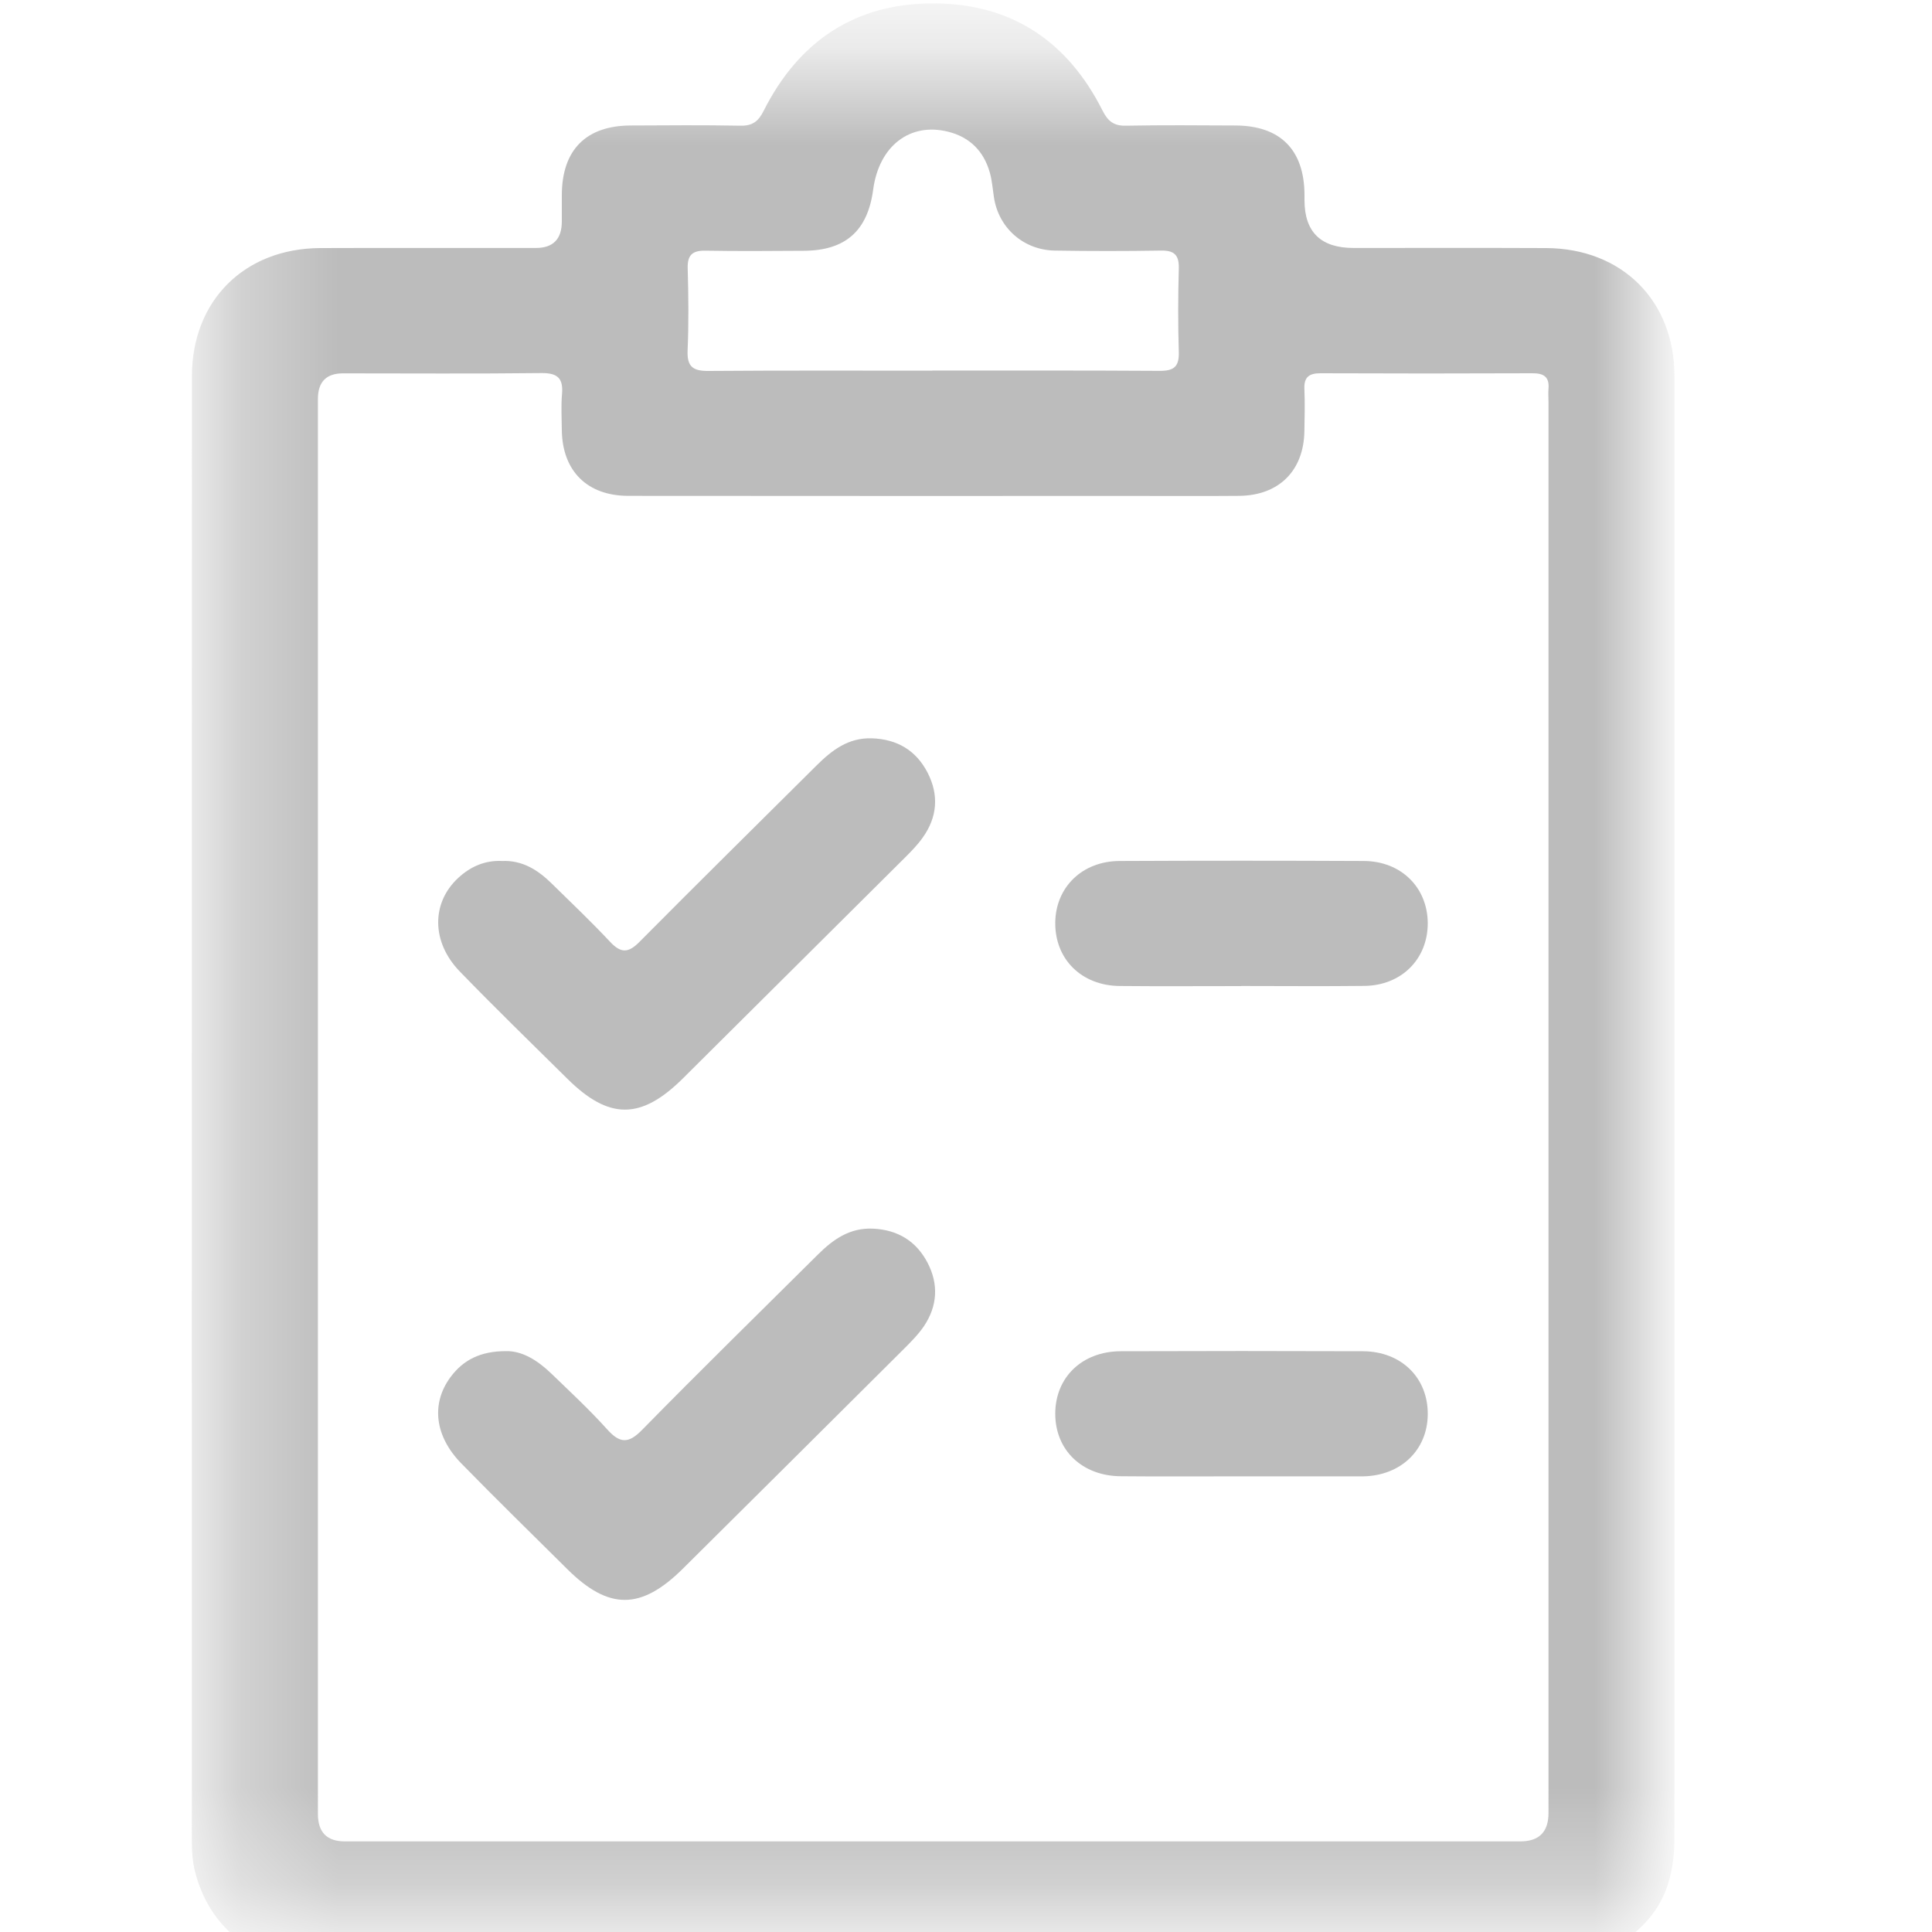 <svg width="20" height="20" viewBox="0 0 20 20" fill="none" xmlns="http://www.w3.org/2000/svg">
<mask id="mask0_46_4942" style="mask-type:luminance" maskUnits="userSpaceOnUse" x="2" y="0" width="16" height="20">
<path d="M17.001 0.69H2.319V19.69H17.001V0.69Z" fill="white"/>
</mask>
<g mask="url(#mask0_46_4942)">
<path d="M2.997 20.345C2.509 20.192 2.16 19.9 2.023 19.391C1.991 19.273 1.986 19.156 1.986 19.038C1.986 13.99 1.985 8.942 1.987 3.894C1.987 3.112 2.53 2.572 3.314 2.568C4.059 2.565 4.803 2.568 5.548 2.567C5.726 2.567 5.816 2.475 5.816 2.292C5.816 2.199 5.816 2.107 5.816 2.014C5.819 1.551 6.067 1.301 6.528 1.299C6.906 1.297 7.286 1.294 7.664 1.301C7.79 1.304 7.851 1.256 7.906 1.146C8.269 0.426 8.854 0.031 9.67 0.035C10.478 0.038 11.056 0.433 11.414 1.146C11.47 1.256 11.531 1.304 11.656 1.301C12.035 1.294 12.414 1.297 12.793 1.299C13.254 1.302 13.501 1.551 13.504 2.014C13.504 2.034 13.504 2.054 13.504 2.074C13.505 2.403 13.674 2.567 14.012 2.567C14.677 2.567 15.342 2.565 16.006 2.568C16.791 2.572 17.334 3.112 17.334 3.894C17.335 8.935 17.335 13.976 17.334 19.017C17.334 19.686 17.055 20.047 16.323 20.345H2.997ZM3.291 11.463C3.291 13.902 3.291 16.34 3.291 18.778C3.291 18.968 3.384 19.062 3.57 19.062C7.626 19.062 11.681 19.062 15.738 19.062C15.932 19.062 16.029 18.965 16.03 18.771C16.03 13.902 16.03 9.032 16.03 4.162C16.03 4.116 16.026 4.069 16.03 4.023C16.04 3.9 15.979 3.863 15.863 3.864C15.131 3.867 14.4 3.867 13.669 3.864C13.55 3.864 13.498 3.905 13.503 4.026C13.509 4.171 13.506 4.316 13.503 4.462C13.497 4.872 13.24 5.129 12.828 5.133C12.482 5.136 12.136 5.134 11.79 5.134C10.028 5.134 8.267 5.135 6.505 5.133C6.078 5.133 5.822 4.875 5.816 4.455C5.815 4.329 5.807 4.203 5.818 4.078C5.832 3.916 5.772 3.86 5.604 3.862C4.92 3.87 4.234 3.865 3.55 3.865C3.377 3.865 3.291 3.954 3.291 4.13C3.291 6.574 3.291 9.019 3.291 11.464V11.463ZM9.651 3.836C10.435 3.836 11.219 3.834 12.004 3.839C12.148 3.84 12.207 3.799 12.203 3.648C12.194 3.357 12.195 3.066 12.203 2.776C12.206 2.637 12.153 2.591 12.016 2.594C11.651 2.6 11.285 2.6 10.919 2.594C10.593 2.588 10.336 2.357 10.289 2.041C10.276 1.957 10.27 1.87 10.247 1.788C10.185 1.567 10.041 1.42 9.817 1.364C9.419 1.263 9.099 1.512 9.039 1.963C8.982 2.39 8.752 2.594 8.321 2.596C7.983 2.598 7.643 2.601 7.305 2.595C7.167 2.592 7.115 2.64 7.119 2.778C7.127 3.062 7.13 3.346 7.118 3.63C7.111 3.8 7.178 3.842 7.338 3.84C8.109 3.834 8.88 3.837 9.651 3.837L9.651 3.836Z" fill="#BCBCBC"/>
<path d="M5.199 8.913C5.409 8.904 5.569 9.007 5.71 9.145C5.913 9.344 6.12 9.541 6.315 9.749C6.428 9.87 6.505 9.867 6.621 9.749C7.228 9.137 7.842 8.532 8.452 7.925C8.611 7.767 8.78 7.636 9.023 7.643C9.287 7.651 9.483 7.768 9.602 7.998C9.721 8.229 9.704 8.459 9.551 8.672C9.498 8.747 9.432 8.814 9.367 8.879C8.601 9.641 7.835 10.403 7.068 11.165C6.635 11.594 6.303 11.594 5.871 11.165C5.499 10.797 5.123 10.432 4.759 10.056C4.463 9.75 4.465 9.343 4.746 9.086C4.873 8.969 5.023 8.904 5.199 8.913Z" fill="#BCBCBC"/>
<path d="M5.236 13.987C5.404 13.982 5.565 14.082 5.707 14.219C5.903 14.408 6.102 14.593 6.284 14.795C6.416 14.942 6.504 14.949 6.649 14.8C7.247 14.19 7.858 13.592 8.465 12.989C8.624 12.83 8.798 12.707 9.04 12.719C9.295 12.732 9.484 12.848 9.601 13.07C9.718 13.293 9.705 13.519 9.565 13.728C9.506 13.815 9.43 13.891 9.355 13.966C8.595 14.724 7.833 15.48 7.071 16.237C6.637 16.668 6.303 16.67 5.874 16.245C5.507 15.881 5.137 15.519 4.776 15.15C4.498 14.866 4.461 14.528 4.665 14.254C4.796 14.078 4.974 13.987 5.236 13.987Z" fill="#BCBCBC"/>
<path d="M12.849 10.208C12.43 10.208 12.012 10.211 11.593 10.207C11.196 10.204 10.921 9.93 10.924 9.552C10.927 9.185 11.203 8.914 11.59 8.913C12.433 8.909 13.277 8.909 14.12 8.913C14.506 8.915 14.779 9.189 14.78 9.558C14.78 9.928 14.508 10.202 14.124 10.206C13.699 10.211 13.274 10.207 12.849 10.207V10.208Z" fill="#BCBCBC"/>
<path d="M12.859 15.283C12.441 15.283 12.022 15.286 11.604 15.282C11.203 15.28 10.925 15.013 10.924 14.637C10.923 14.26 11.2 13.99 11.6 13.988C12.437 13.985 13.273 13.985 14.11 13.988C14.508 13.99 14.784 14.265 14.78 14.643C14.777 15.01 14.502 15.275 14.115 15.283C14.101 15.283 14.088 15.283 14.075 15.283C13.67 15.283 13.264 15.283 12.859 15.283Z" fill="#BCBCBC"/>
</g>
</svg>
